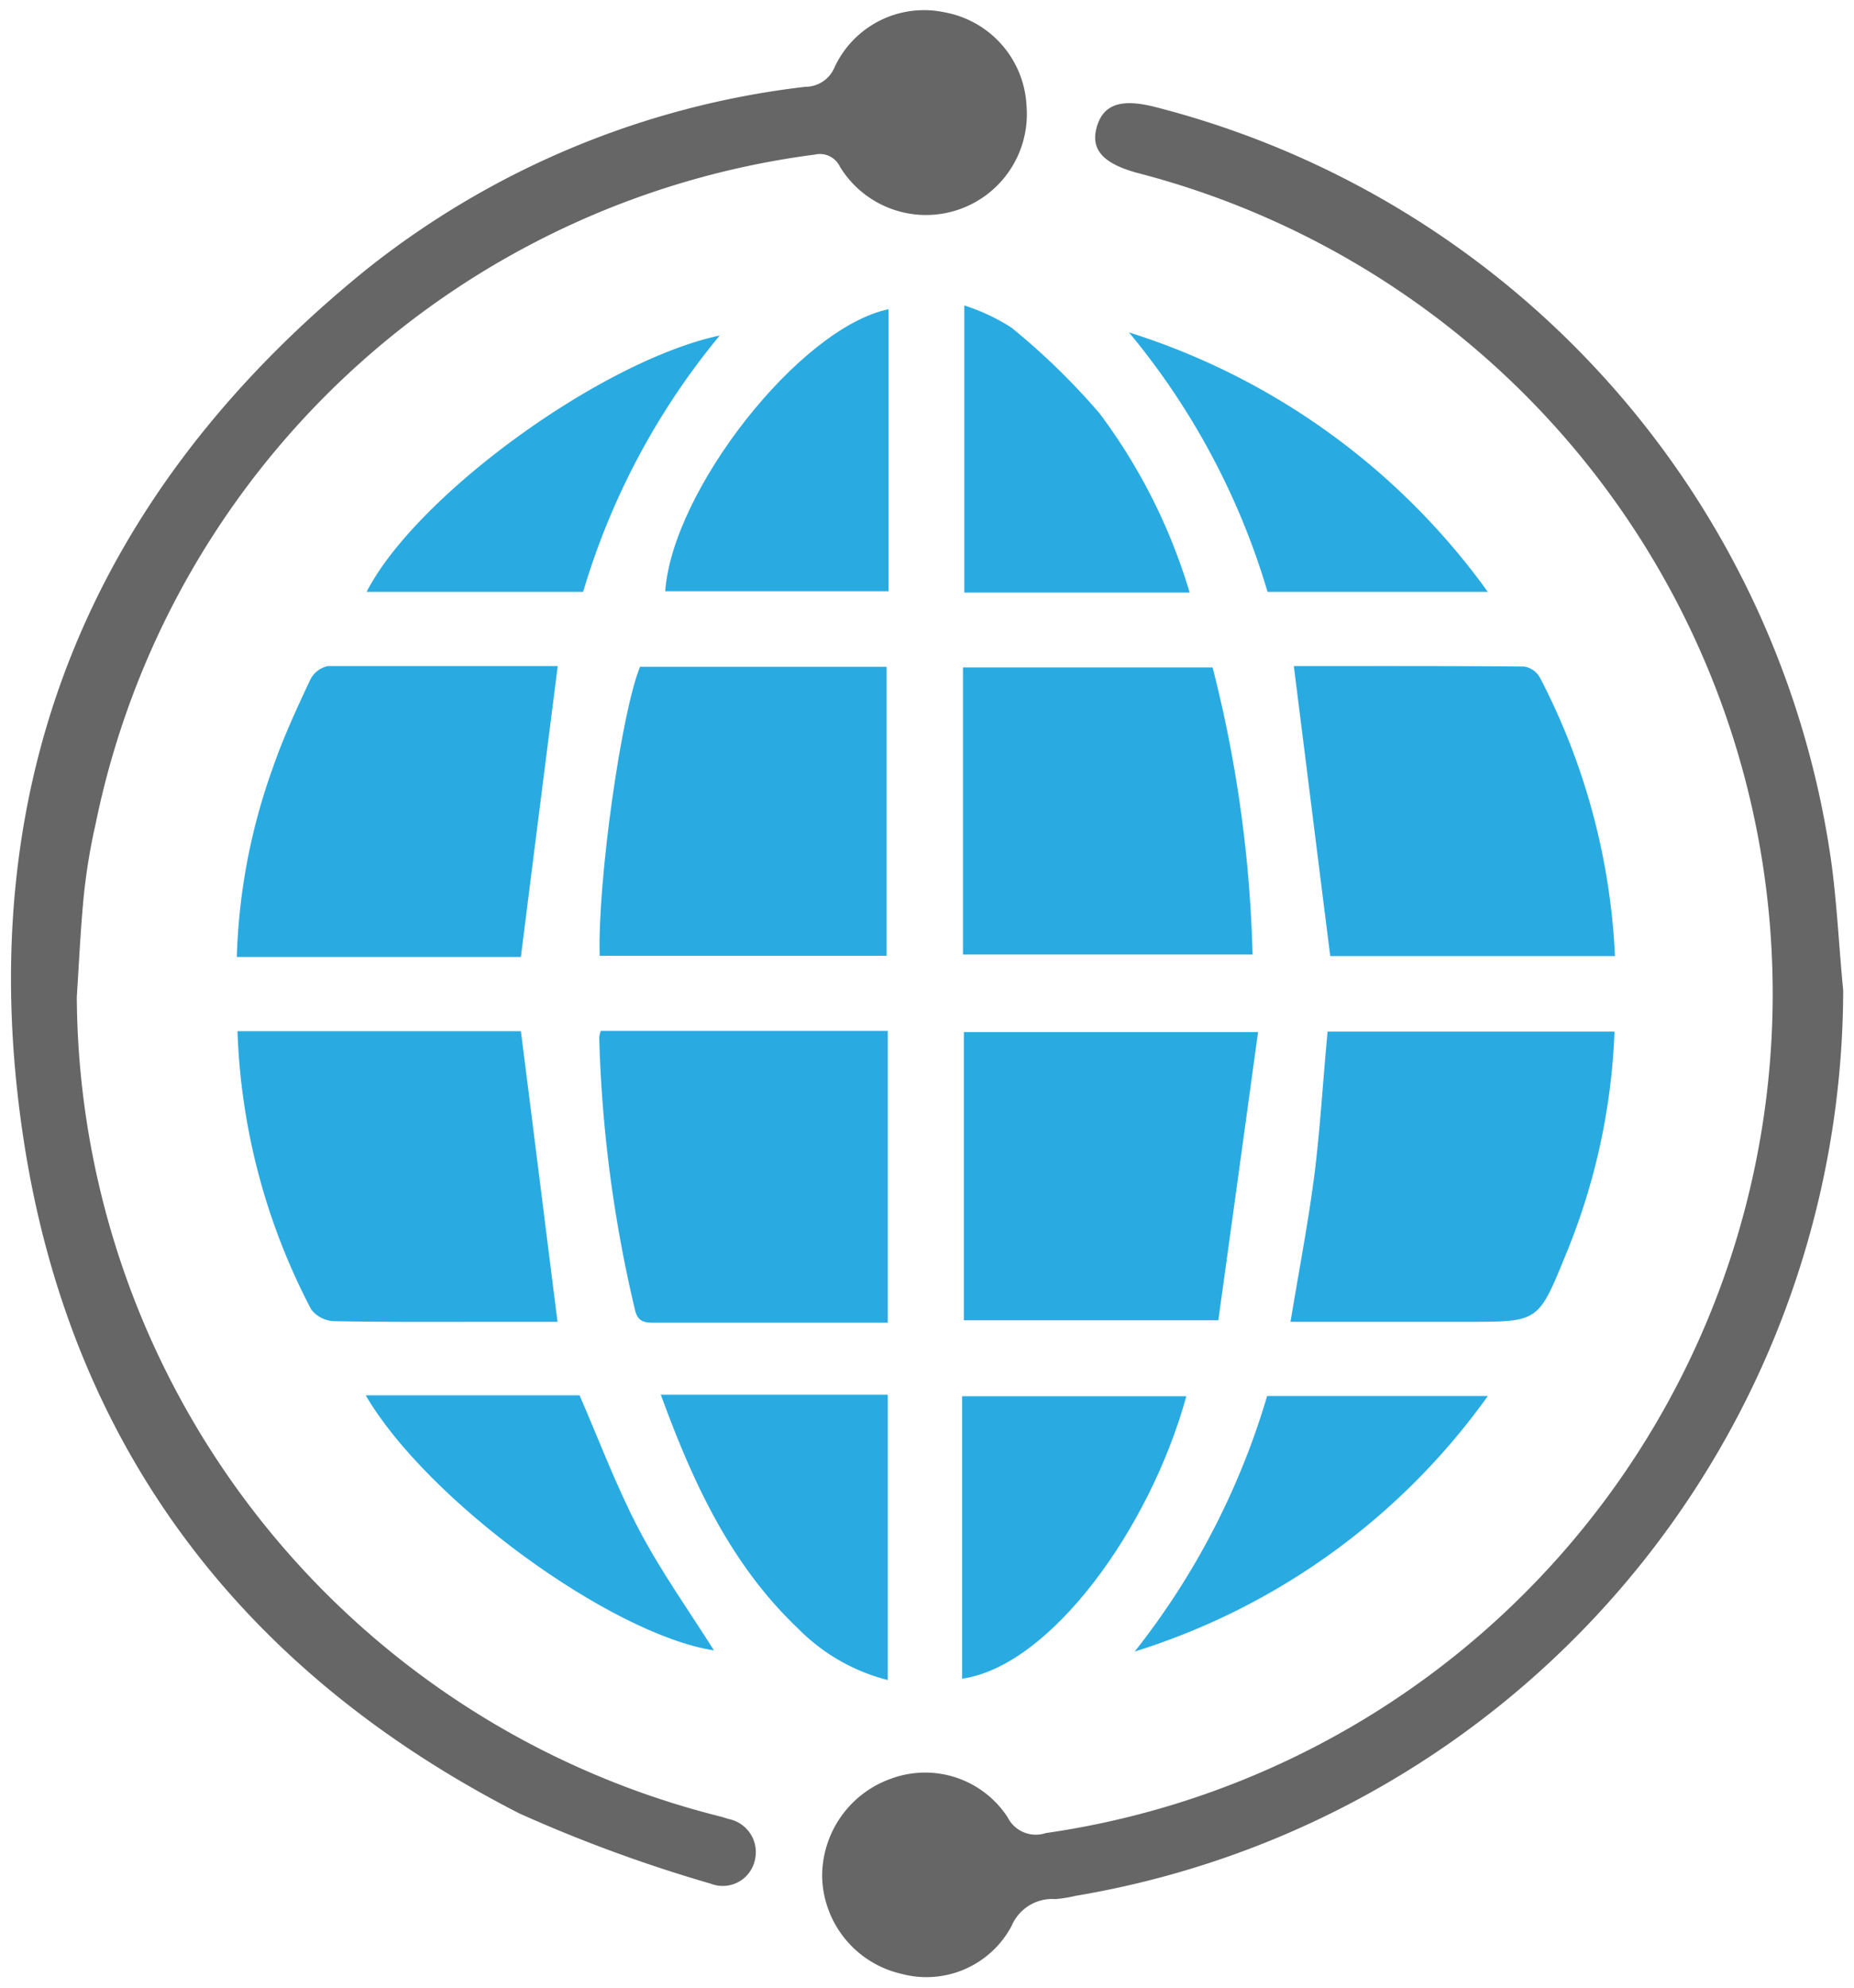 <svg id="Layer_1" data-name="Layer 1" xmlns="http://www.w3.org/2000/svg" viewBox="0 0 84 90"><defs><style>.cls-1{fill:#666;}.cls-2{fill:#29abe2;}</style></defs><title>global-local-reach</title><path class="cls-1" d="M83,39.24A41.24,41.24,0,0,0,52.32,4.84c-1.54-.39-2.34-.11-2.63.92S50,7.41,51.53,7.83A38.39,38.39,0,0,1,47.38,83a1.43,1.43,0,0,1-1.73-.72,4.46,4.46,0,0,0-5.26-1.75A4.68,4.68,0,0,0,37.25,85a4.62,4.62,0,0,0,3.58,4.37,4.37,4.37,0,0,0,5-2.16,2,2,0,0,1,2-1.22,6.91,6.91,0,0,0,.91-.15,41.66,41.66,0,0,0,34.77-41C83.33,43,83.24,41.11,83,39.24Z"/><path class="cls-1" d="M33,82.36c-.26-.09-.53-.15-.79-.22a38.47,38.47,0,0,1-28.73-37c.1-1.54.17-3.09.32-4.62a27.53,27.53,0,0,1,.54-3.25A38.28,38.28,0,0,1,36.92,7a1,1,0,0,1,1.13.54A4.57,4.57,0,0,0,46.51,4.8,4.53,4.53,0,0,0,42.81.56a4.47,4.47,0,0,0-5,2.49,1.43,1.43,0,0,1-1.32.88,39.16,39.16,0,0,0-19.9,8.28C4.08,22.33-1.34,35.55,1.05,51.47c2.1,14,9.9,24.21,22.48,30.64a66,66,0,0,0,8.67,3.18,1.49,1.49,0,0,0,2-1.06A1.53,1.53,0,0,0,33,82.36Z"/><path class="cls-2" d="M27.17,43.28h13V30.19H29C28.16,32.21,27.07,39.89,27.17,43.28Z"/><path class="cls-2" d="M54.94,30.22H43.63v13H56.75A58.16,58.16,0,0,0,54.94,30.22Z"/><path class="cls-2" d="M27.15,47a60.12,60.12,0,0,0,1.62,12.31c.14.62.54.58,1,.58H40.22V46.68h-13A1.05,1.05,0,0,0,27.15,47Z"/><path class="cls-2" d="M43.67,59.78H55.2c.6-4.32,1.19-8.62,1.8-13.05H43.67Z"/><path class="cls-2" d="M25.27,30.16c-3.42,0-6.92,0-10.42,0a1.16,1.16,0,0,0-.79.61c-.61,1.3-1.22,2.61-1.7,4a27.53,27.53,0,0,0-1.63,8.56H23.6C24.16,38.88,24.71,34.55,25.27,30.16Z"/><path class="cls-2" d="M58.62,30.16c.56,4.44,1.1,8.78,1.65,13.13h12.9A30.28,30.28,0,0,0,69.78,30.7a1,1,0,0,0-.73-.52C65.55,30.15,62,30.16,58.62,30.16Z"/><path class="cls-2" d="M22.65,59.85h2.61c-.56-4.43-1.1-8.77-1.66-13.16H10.76a29.2,29.2,0,0,0,3.34,12.6,1.38,1.38,0,0,0,1,.53C17.64,59.87,20.15,59.85,22.65,59.85Z"/><path class="cls-2" d="M59.55,53.21c-.28,2.17-.7,4.33-1.08,6.64h8.07c3.14,0,3.16,0,4.36-2.94a29.32,29.32,0,0,0,2.25-10.2h-13C59.94,48.91,59.82,51.07,59.55,53.21Z"/><path class="cls-2" d="M30.14,26.77H40.26V14C36.22,14.84,30.46,22.22,30.14,26.77Z"/><path class="cls-2" d="M49.82,18.72a31.07,31.07,0,0,0-4-3.89,9.11,9.11,0,0,0-2.13-1v13H53.9A25.79,25.79,0,0,0,49.82,18.72Z"/><path class="cls-2" d="M29.94,63.15c1.46,4,3.17,7.69,6.21,10.58a8.72,8.72,0,0,0,4.07,2.34V63.15H29.94Z"/><path class="cls-2" d="M43.59,63.22V75.41c0,.2,0,.39,0,.6,4-.57,8.51-6.79,10.16-12.79Z"/><path class="cls-2" d="M32.61,15.19c-5.41,1.16-13.78,7.28-16,11.61h9.81A32.79,32.79,0,0,1,32.61,15.19Z"/><path class="cls-2" d="M67.41,26.8A31.79,31.79,0,0,0,51.15,15.05,33.06,33.06,0,0,1,57.43,26.8Z"/><path class="cls-2" d="M26.26,63.18H16.57C19.34,67.93,27.66,74,32.35,74.73c-1.13-1.79-2.41-3.58-3.42-5.51S27.15,65.23,26.26,63.18Z"/><path class="cls-2" d="M51.41,74.78a31,31,0,0,0,16-11.57h-10A34.27,34.27,0,0,1,51.41,74.78Z"/></svg>